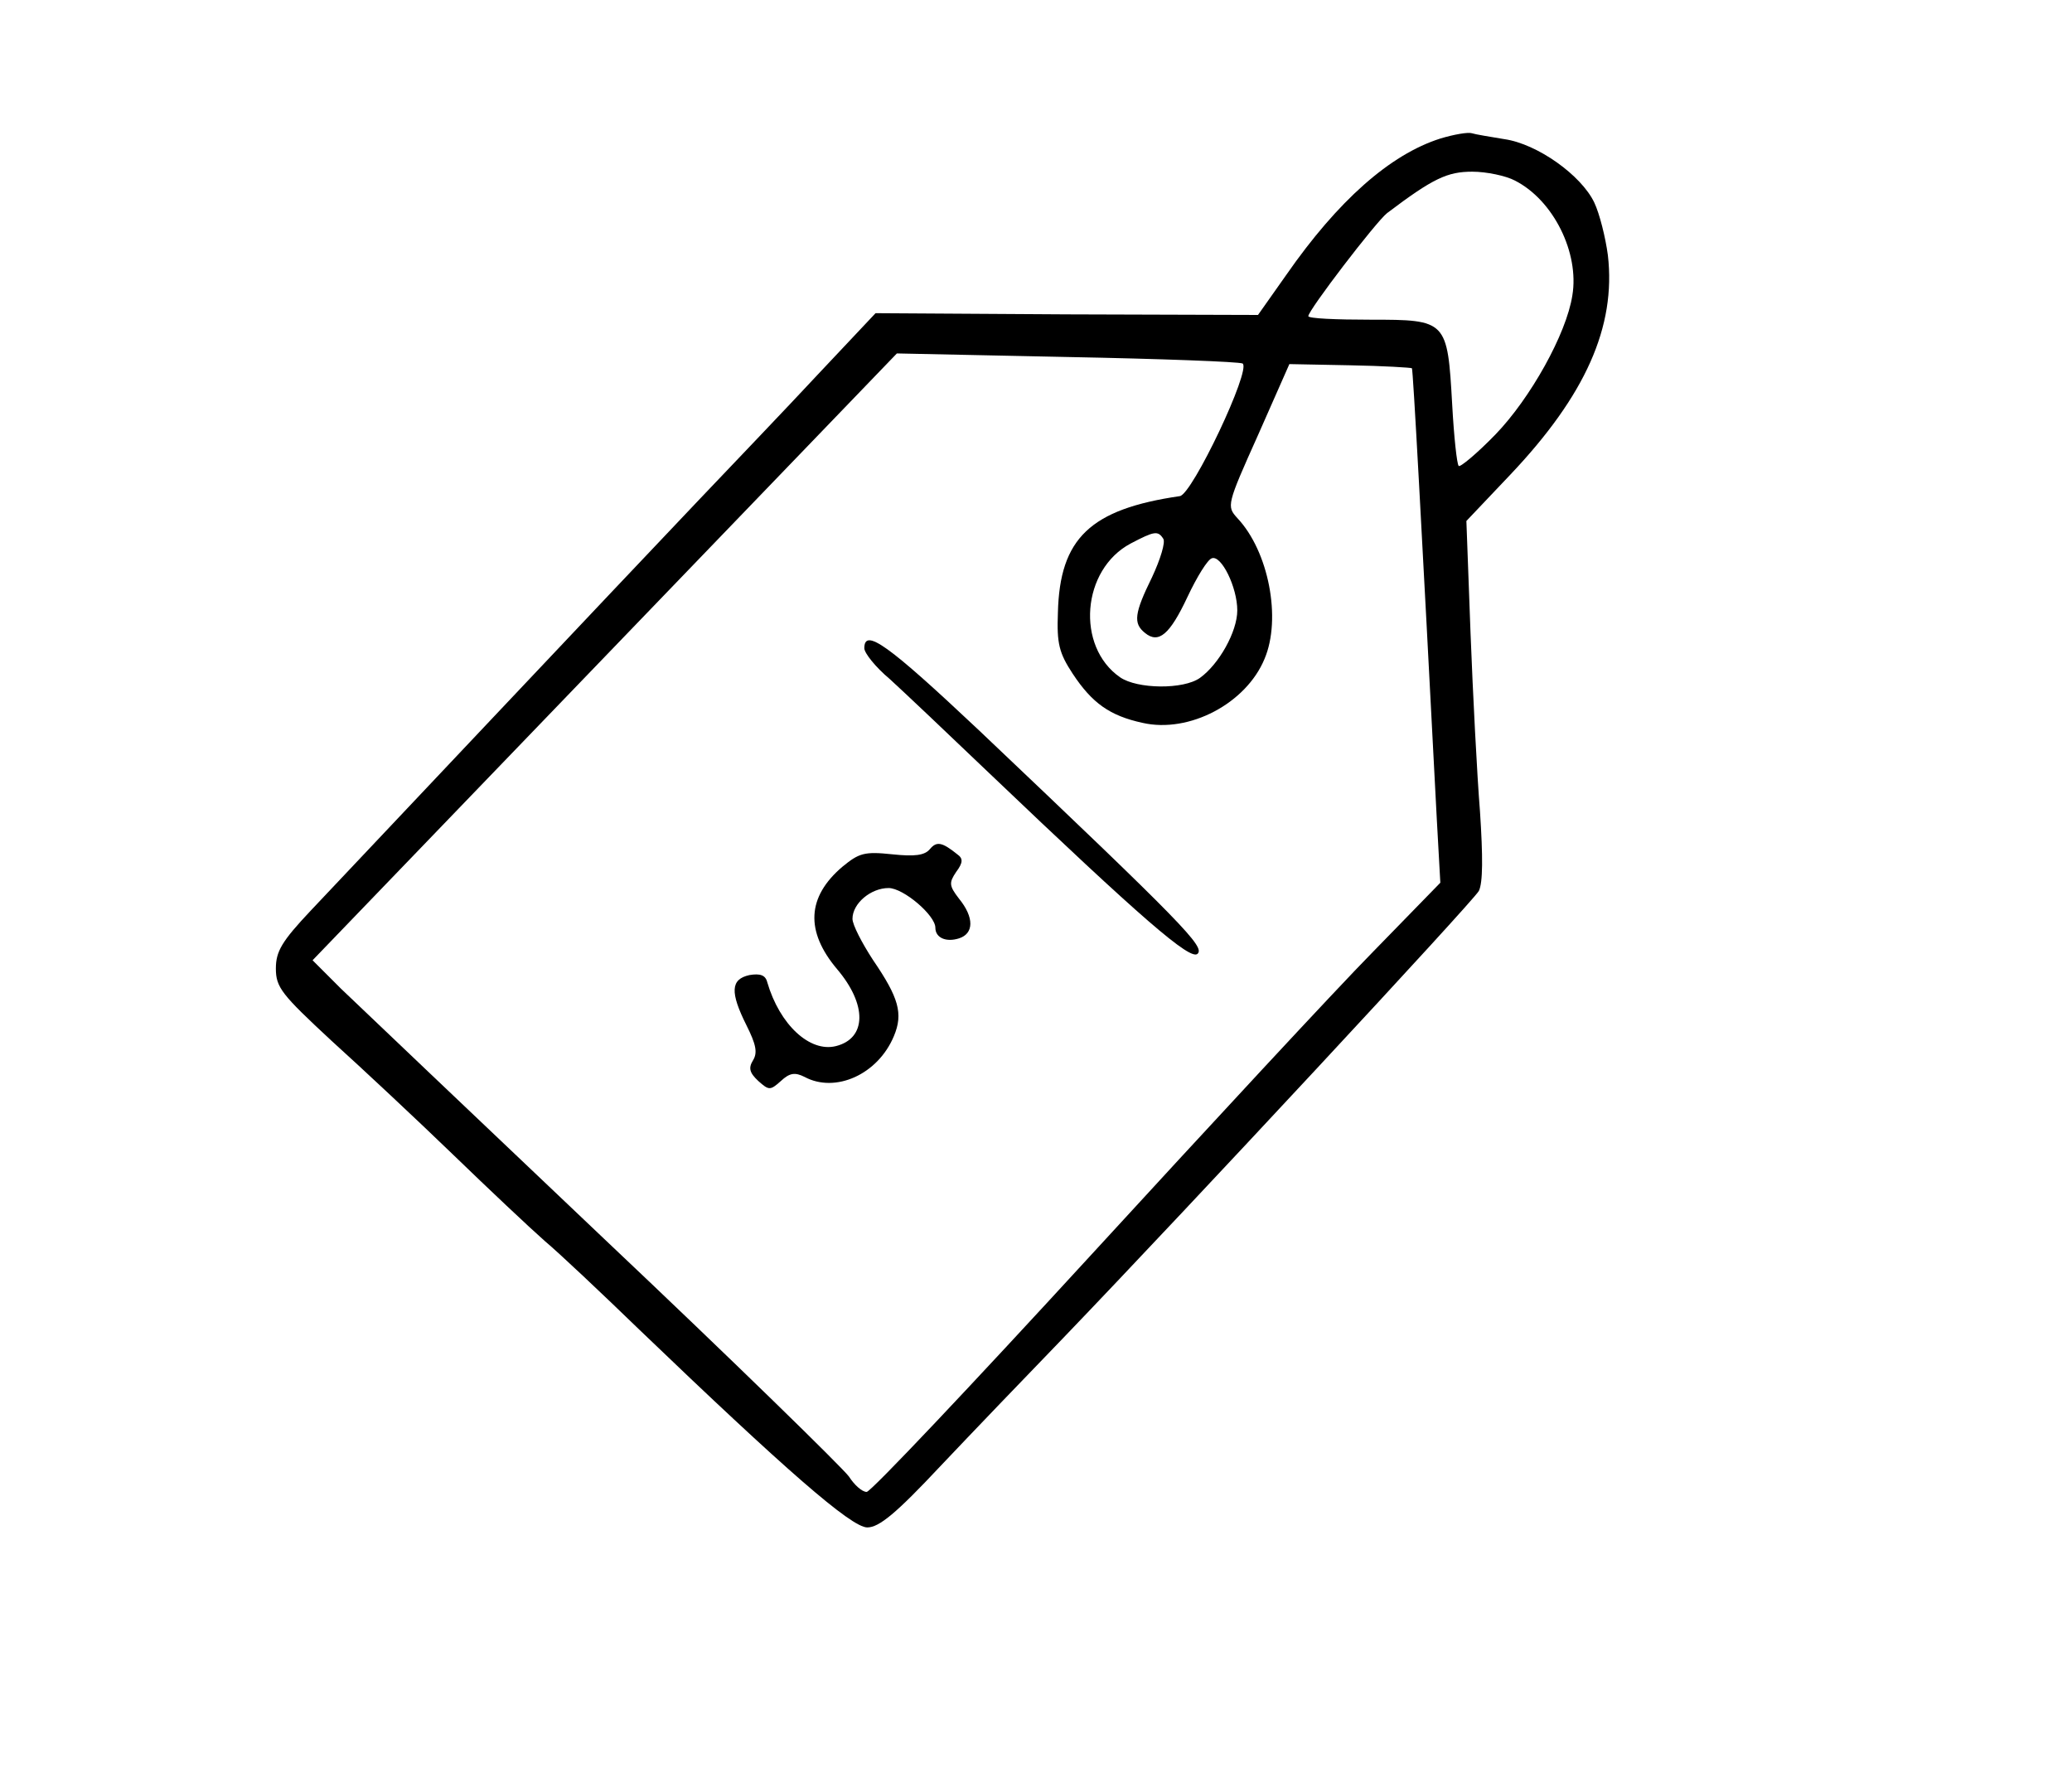 <?xml version="1.0" standalone="no"?>
<!DOCTYPE svg PUBLIC "-//W3C//DTD SVG 20010904//EN"
 "http://www.w3.org/TR/2001/REC-SVG-20010904/DTD/svg10.dtd">
<svg version="1.0" xmlns="http://www.w3.org/2000/svg"
 width="350pt" height="301pt" viewBox="0 0 350 301"
 preserveAspectRatio="xMidYMid meet">

<g transform="translate(0,301) scale(0.1,-0.1)"
fill="#000000" stroke="none">
<path d="M2433 2776 c-85 -27 -173 -105 -260 -230 l-48 -68 -323 1 -323 2 -97
-103 c-53 -57 -144 -152 -202 -213 -58 -61 -215 -227 -350 -370 -135 -143
-272 -288 -305 -323 -49 -52 -59 -69 -59 -98 0 -32 10 -44 94 -122 52 -47 145
-134 205 -192 61 -59 130 -124 155 -146 25 -21 97 -89 160 -150 247 -237 358
-334 385 -334 20 0 49 24 123 103 53 56 147 154 208 217 217 226 691 736 702
755 7 14 7 58 2 134 -5 62 -12 198 -16 302 l-7 189 74 78 c127 134 179 250
165 371 -4 30 -14 70 -23 89 -22 46 -96 99 -152 107 -24 4 -49 8 -55 10 -6 2
-30 -2 -53 -9z m126 -71 c65 -33 109 -122 97 -194 -10 -65 -71 -174 -130 -235
-31 -32 -60 -56 -62 -53 -3 3 -8 49 -11 104 -8 142 -9 143 -138 143 -58 0
-105 2 -105 6 0 10 114 159 133 174 78 59 102 70 144 70 24 0 57 -7 72 -15z
m-460 -309 c15 -10 -85 -221 -106 -224 -151 -22 -203 -71 -206 -197 -2 -52 2
-68 25 -103 33 -50 63 -71 118 -83 79 -18 175 33 206 108 29 68 7 182 -46 238
-18 20 -18 22 35 140 l53 120 102 -2 c57 -1 104 -4 105 -5 2 -3 16 -262 42
-761 l6 -108 -114 -117 c-63 -64 -278 -296 -478 -514 -201 -219 -370 -398
-377 -398 -8 0 -21 12 -30 26 -10 14 -195 195 -413 401 -218 207 -418 397
-445 423 l-48 48 493 512 494 513 287 -6 c158 -3 291 -8 297 -11z m-134 -296
c4 -6 -5 -35 -19 -65 -30 -61 -32 -78 -12 -94 23 -19 42 -3 72 61 16 34 34 63
41 65 16 6 43 -49 43 -88 0 -36 -31 -91 -63 -114 -28 -20 -106 -19 -135 1 -75
52 -65 182 18 226 40 21 46 22 55 8z"/>
<path d="M1460 1915 c0 -8 19 -32 43 -52 23 -21 98 -92 167 -158 260 -248 341
-318 353 -306 12 12 -21 47 -371 379 -152 143 -192 172 -192 137z"/>
<path d="M1571 1576 c-9 -11 -26 -13 -64 -9 -47 5 -56 2 -84 -21 -60 -51 -63
-109 -9 -173 51 -60 50 -117 -2 -130 -44 -11 -95 36 -116 108 -3 12 -12 15
-30 12 -32 -7 -33 -29 -5 -85 16 -32 19 -46 11 -59 -8 -13 -6 -21 9 -35 18
-16 20 -16 38 0 15 14 24 15 40 7 52 -28 124 4 151 69 16 38 8 65 -35 128 -19
29 -35 60 -35 70 0 26 31 52 61 52 25 0 79 -46 79 -67 0 -17 18 -25 40 -18 25
8 26 35 0 67 -17 22 -17 27 -5 45 12 16 12 23 2 30 -26 21 -35 22 -46 9z"/>
</g>
</svg>
